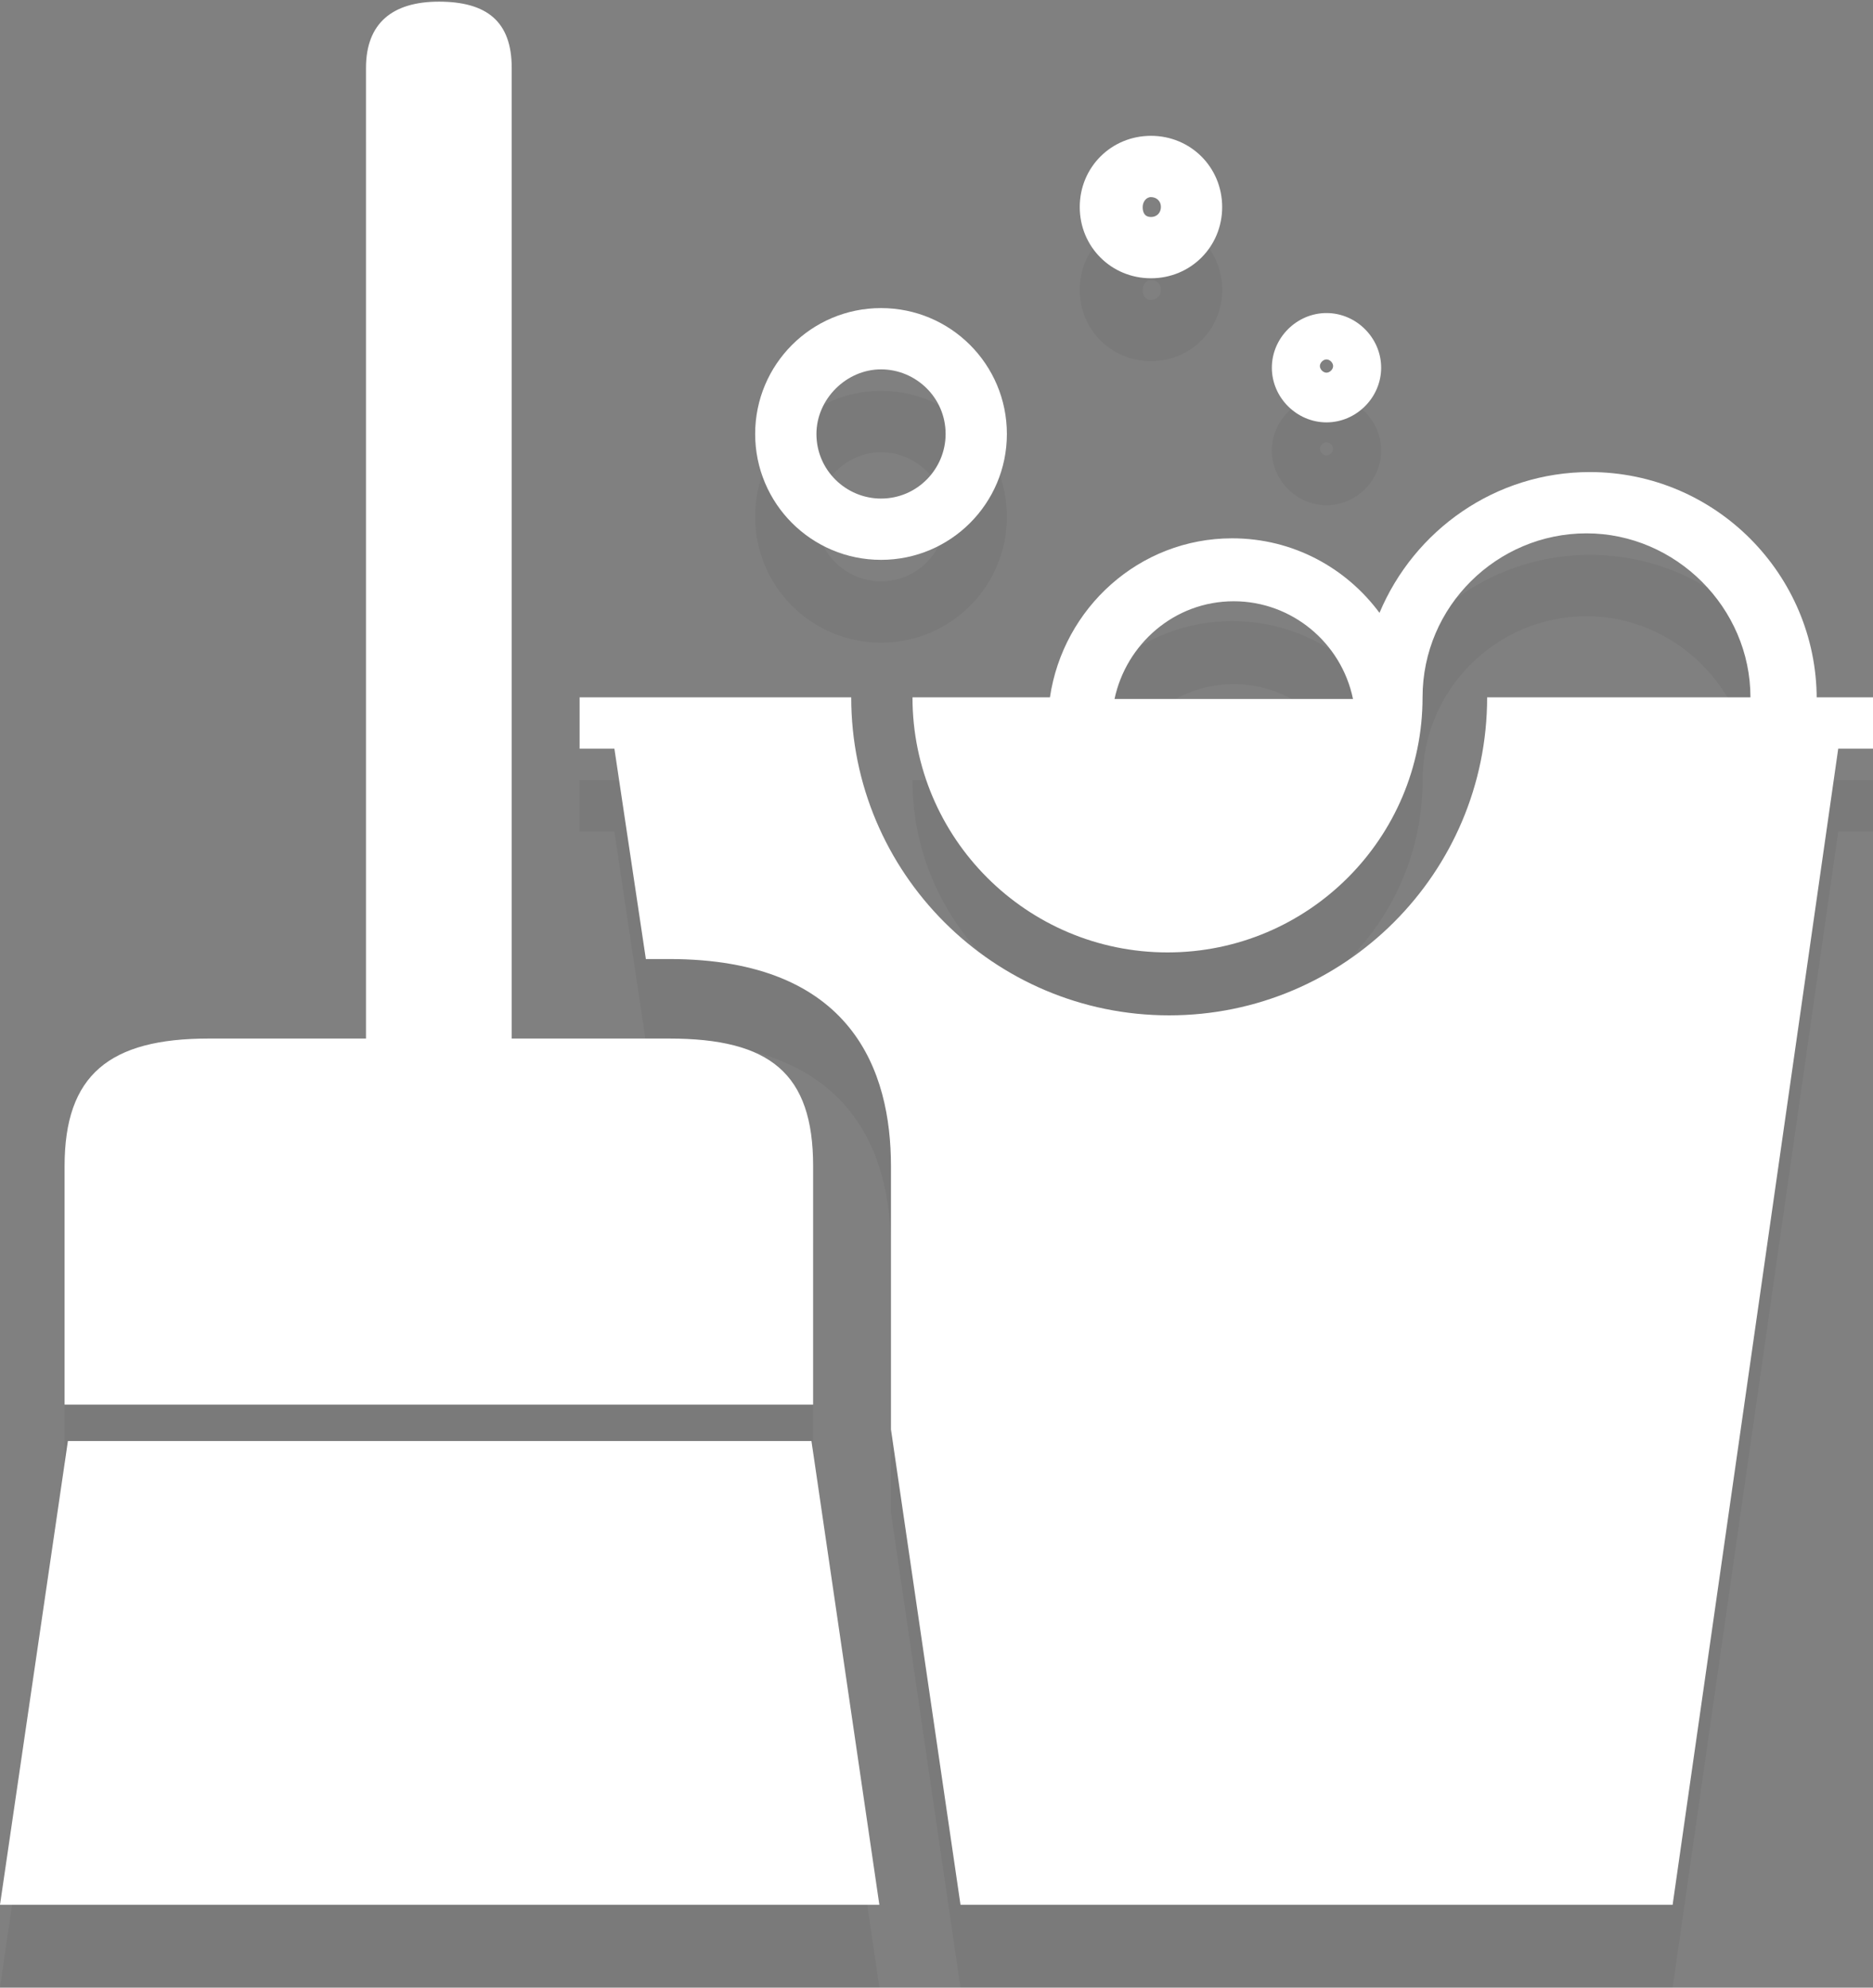 <?xml version="1.0" encoding="utf-8"?>
<!-- Generator: Adobe Illustrator 21.0.0, SVG Export Plug-In . SVG Version: 6.00 Build 0)  -->
<svg version="1.1" id="Layer_1" xmlns="http://www.w3.org/2000/svg" xmlns:xlink="http://www.w3.org/1999/xlink" x="0px" y="0px"
	 viewBox="0 0 113.1 120" style="enable-background:new 0 0 113.1 120;" xml:space="preserve">
<rect x="0" y="0" width="113.1" height="120" fill="#808080" stroke="none"/>
<style type="text/css">
	.st0{opacity:5.000000e-02;}
	.st1{fill:#FFFFFF;}
</style>
<g class="st0">
	<path d="M26.6,89.8c0.4,0,22.5,0,22.5,0c0-2.6,0-8.8,0-14.4c0-5.6-2.6-7.7-8.7-7.7h-9.5c0,0,0-44.3,0-58.6c0-2.8-1.5-4-4.4-4
		c-2.8,0-4.4,1.3-4.4,4c0,14.4,0,58.6,0,58.6h-9.5c-6,0-8.7,2.2-8.7,7.7c0,5.6,0,11.8,0,14.4C4.1,89.8,26.1,89.8,26.6,89.8
		L26.6,89.8z"/>
	<path d="M80.1,30.5c1.8,0,3.3-1.5,3.3-3.3s-1.5-3.3-3.3-3.3s-3.3,1.5-3.3,3.3S78.3,30.5,80.1,30.5z M80.1,26.7
		c0.2,0,0.4,0.2,0.4,0.4c0,0.2-0.2,0.4-0.4,0.4c-0.2,0-0.4-0.2-0.4-0.4C79.7,26.9,79.9,26.7,80.1,26.7z"/>
	<path d="M69.5,21.8c2.4,0,4.3-1.9,4.3-4.3c0-2.4-1.9-4.3-4.3-4.3c-2.4,0-4.3,1.9-4.3,4.3C65.2,19.9,67.1,21.8,69.5,21.8z
		 M69.5,16.9c0.3,0,0.6,0.2,0.6,0.6c0,0.3-0.2,0.6-0.6,0.6S69,17.8,69,17.5C69,17.2,69.2,16.9,69.5,16.9z"/>
	<path d="M53.2,38.8c4.2,0,7.6-3.4,7.6-7.6c0-4.2-3.4-7.6-7.6-7.6c-4.2,0-7.6,3.4-7.6,7.6C45.6,35.4,49,38.8,53.2,38.8z M53.2,27.3
		c2.1,0,3.9,1.7,3.9,3.9c0,2.1-1.7,3.9-3.9,3.9c-2.1,0-3.9-1.7-3.9-3.9C49.3,29.1,51.1,27.3,53.2,27.3z"/>
	<polygon points="26.5,92 4.1,92 0,120 26.5,120 53.1,120 49,92 	"/>
	<path d="M109.7,47.2c0-7.5-6.1-13.7-13.7-13.7c-5.7,0-10.6,3.5-12.7,8.5c-2-2.7-5.2-4.5-8.9-4.5c-5.6,0-10.2,4.2-11,9.6h-8.3
		c0,8.5,6.9,15.4,15.4,15.4c8.5,0,15.4-6.9,15.4-15.4h0c0-5.5,4.5-9.9,9.9-9.9s9.9,4.5,9.9,9.9H89.8c0,10.6-8.6,19.2-19.2,19.2
		s-19.2-8.6-19.2-19.2H35v3.1l2.1,0L39,62.9h1.4c11.1,0,13.4,6.8,13.4,12.5v14.4V91l0,0.3L58,120h16h0.2H101l10-69.8l2.1,0v-3.1
		H109.7z M74.2,47.2H74h-6.7c0.7-3.3,3.6-5.9,7.2-5.9c3.5,0,6.5,2.5,7.2,5.9H74.2z"/>
</g>
<g>
	<path class="st1" d="M26.6,84.8c0.4,0,22.5,0,22.5,0c0-2.6,0-8.8,0-14.4c0-5.6-2.6-7.7-8.7-7.7h-9.5c0,0,0-44.3,0-58.6
		c0-2.8-1.5-4-4.4-4c-2.8,0-4.4,1.3-4.4,4c0,14.4,0,58.6,0,58.6h-9.5c-6,0-8.7,2.2-8.7,7.7c0,5.6,0,11.8,0,14.4
		C4.1,84.8,26.1,84.8,26.6,84.8L26.6,84.8z"/>
	<path class="st1" d="M80.1,25.5c1.8,0,3.3-1.5,3.3-3.3s-1.5-3.3-3.3-3.3s-3.3,1.5-3.3,3.3S78.3,25.5,80.1,25.5z M80.1,21.7
		c0.2,0,0.4,0.2,0.4,0.4c0,0.2-0.2,0.4-0.4,0.4c-0.2,0-0.4-0.2-0.4-0.4C79.7,21.9,79.9,21.7,80.1,21.7z"/>
	<path class="st1" d="M69.5,16.8c2.4,0,4.3-1.9,4.3-4.3c0-2.4-1.9-4.3-4.3-4.3c-2.4,0-4.3,1.9-4.3,4.3
		C65.2,14.9,67.1,16.8,69.5,16.8z M69.5,11.9c0.3,0,0.6,0.2,0.6,0.6c0,0.3-0.2,0.6-0.6,0.6S69,12.8,69,12.5
		C69,12.2,69.2,11.9,69.5,11.9z"/>
	<path class="st1" d="M53.2,33.8c4.2,0,7.6-3.4,7.6-7.6c0-4.2-3.4-7.6-7.6-7.6c-4.2,0-7.6,3.4-7.6,7.6C45.6,30.4,49,33.8,53.2,33.8z
		 M53.2,22.3c2.1,0,3.9,1.7,3.9,3.9c0,2.1-1.7,3.9-3.9,3.9c-2.1,0-3.9-1.7-3.9-3.9C49.3,24.1,51.1,22.3,53.2,22.3z"/>
	<polygon class="st1" points="26.5,87 4.1,87 0,115 26.5,115 53.1,115 49,87 	"/>
	<path class="st1" d="M109.7,42.2c0-7.5-6.1-13.7-13.7-13.7c-5.7,0-10.6,3.5-12.7,8.5c-2-2.7-5.2-4.5-8.9-4.5
		c-5.6,0-10.2,4.2-11,9.6h-8.3c0,8.5,6.9,15.4,15.4,15.4c8.5,0,15.4-6.9,15.4-15.4h0c0-5.5,4.5-9.9,9.9-9.9s9.9,4.5,9.9,9.9H89.8
		c0,10.6-8.6,19.2-19.2,19.2s-19.2-8.6-19.2-19.2H35v3.1l2.1,0L39,57.9h1.4c11.1,0,13.4,6.8,13.4,12.5v14.4V86l0,0.3L58,115h16h0.2
		H101l10-69.8l2.1,0v-3.1H109.7z M74.2,42.2H74h-6.7c0.7-3.3,3.6-5.9,7.2-5.9c3.5,0,6.5,2.5,7.2,5.9H74.2z"/>
</g>
</svg>
